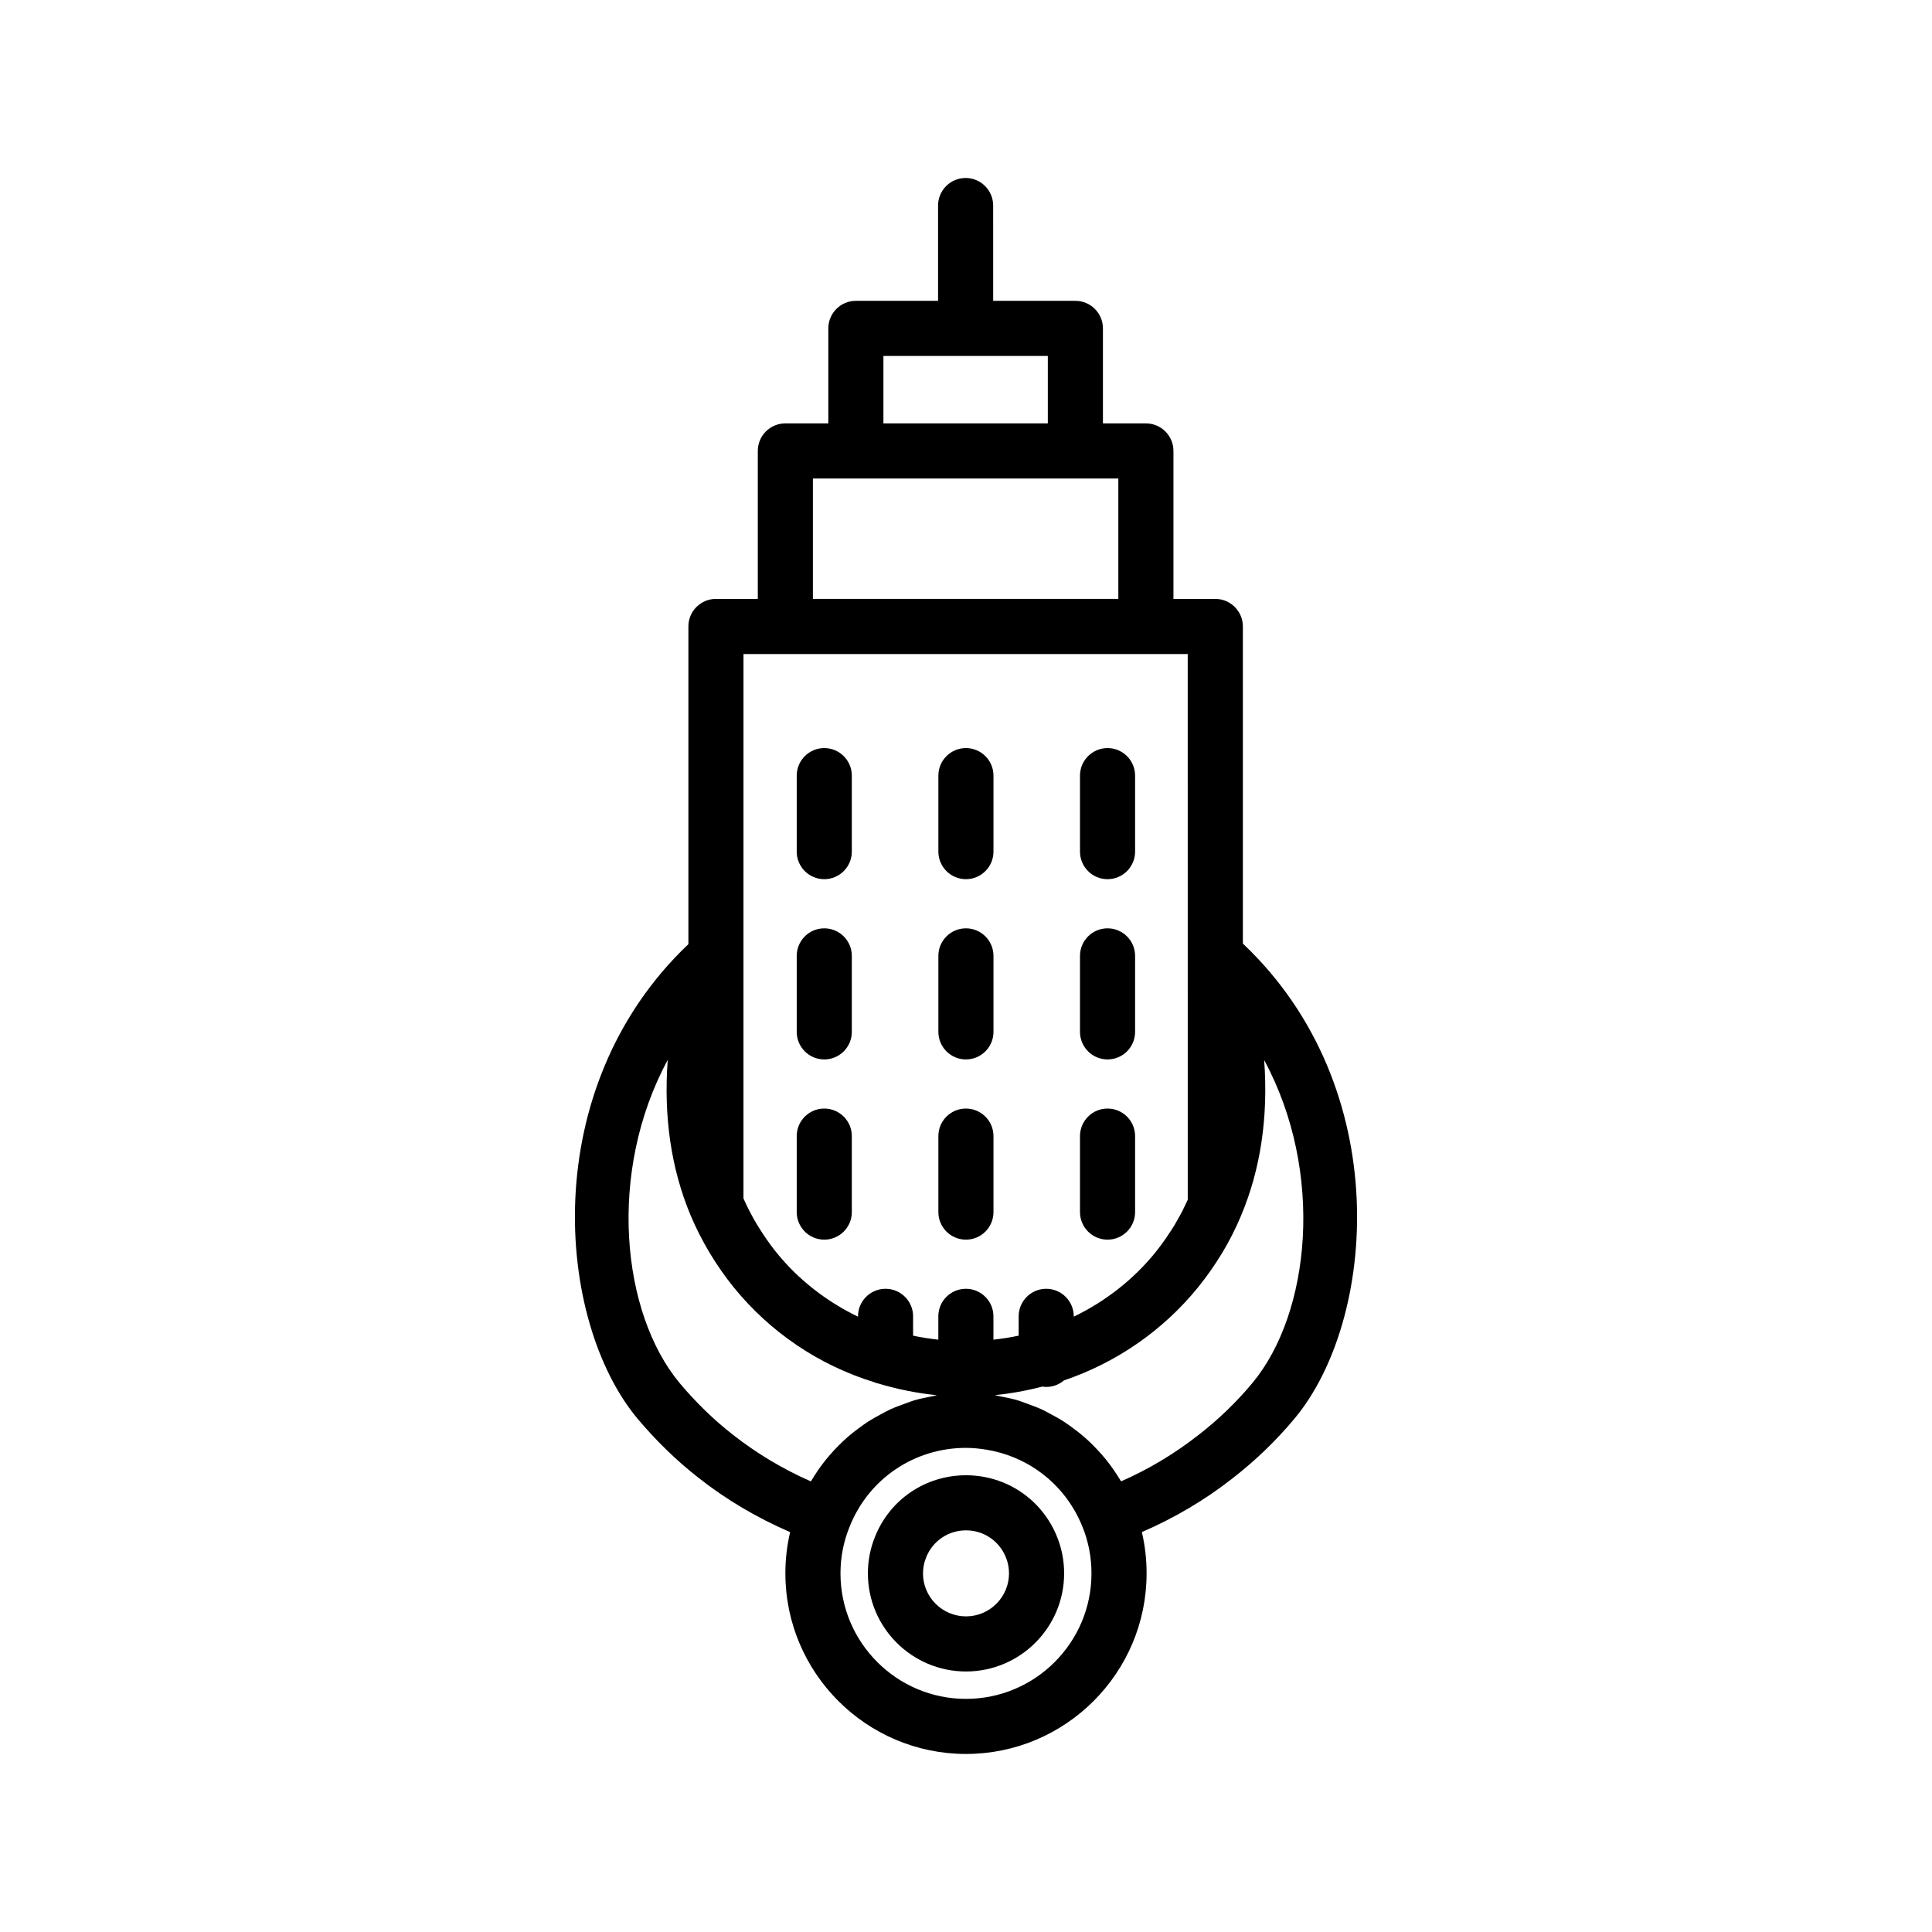 <?xml version="1.0" encoding="UTF-8"?>
<!-- Uploaded to: ICON Repo, www.svgrepo.com, Generator: ICON Repo Mixer Tools -->
<svg fill="#000000" width="800px" height="800px" version="1.1" viewBox="144 144 512 512" xmlns="http://www.w3.org/2000/svg">
 <g>
  <path d="m362.44 376.99c4.031 0 7.301-3.273 7.301-7.301v-20.141c0-4.031-3.273-7.301-7.301-7.301-4.031 0-7.301 3.273-7.301 7.301v20.141c0 4.031 3.269 7.301 7.301 7.301z"/>
  <path d="m399.98 376.99c4.031 0 7.301-3.273 7.301-7.301v-20.141c0-4.031-3.273-7.301-7.301-7.301-4.031 0-7.301 3.273-7.301 7.301v20.141c0 4.031 3.273 7.301 7.301 7.301z"/>
  <path d="m437.51 376.99c4.031 0 7.301-3.273 7.301-7.301v-20.141c0-4.031-3.273-7.301-7.301-7.301-4.031 0-7.301 3.273-7.301 7.301v20.141c0 4.031 3.269 7.301 7.301 7.301z"/>
  <path d="m362.44 424.76c4.031 0 7.301-3.273 7.301-7.301v-20.141c0-4.031-3.273-7.301-7.301-7.301-4.031 0-7.301 3.273-7.301 7.301v20.141c0 4.027 3.269 7.301 7.301 7.301z"/>
  <path d="m399.98 424.76c4.031 0 7.301-3.273 7.301-7.301v-20.141c0-4.031-3.273-7.301-7.301-7.301-4.031 0-7.301 3.273-7.301 7.301v20.141c0 4.027 3.273 7.301 7.301 7.301z"/>
  <path d="m437.51 424.76c4.031 0 7.301-3.273 7.301-7.301v-20.141c0-4.031-3.273-7.301-7.301-7.301-4.031 0-7.301 3.273-7.301 7.301v20.141c0 4.027 3.269 7.301 7.301 7.301z"/>
  <path d="m362.44 472.52c4.031 0 7.301-3.273 7.301-7.301v-20.141c0-4.031-3.273-7.301-7.301-7.301-4.031 0-7.301 3.273-7.301 7.301v20.141c0 4.027 3.269 7.301 7.301 7.301z"/>
  <path d="m399.98 472.52c4.031 0 7.301-3.273 7.301-7.301v-20.141c0-4.031-3.273-7.301-7.301-7.301-4.031 0-7.301 3.273-7.301 7.301v20.141c0 4.027 3.273 7.301 7.301 7.301z"/>
  <path d="m437.51 472.52c4.031 0 7.301-3.273 7.301-7.301v-20.141c0-4.031-3.273-7.301-7.301-7.301-4.031 0-7.301 3.273-7.301 7.301v20.141c0 4.027 3.269 7.301 7.301 7.301z"/>
  <path d="m399.9 191.17c-4.031 0-7.301 3.273-7.301 7.301v25.254h-21.785c-4.031 0-7.301 3.273-7.301 7.301v25.176h-11.387c-4.031 0-7.301 3.273-7.301 7.301v39.211h-11.094c-4.031 0-7.301 3.273-7.301 7.301v84.195c-40.32 38.301-35.078 99.801-13.531 125.69 4.984 5.938 10.48 11.266 16.316 15.816 7.199 5.664 15.32 10.477 24.176 14.32-0.836 3.547-1.258 7.207-1.258 10.918 0 26.391 21.473 47.863 47.863 47.863s47.863-21.473 47.863-47.863c0-3.723-0.418-7.394-1.254-10.941 8.688-3.754 16.738-8.516 23.941-14.168 6.102-4.719 11.676-10.09 16.566-15.965 21.586-25.93 26.766-87.508-13.738-125.82l-0.004-84.043c0-4.031-3.273-7.301-7.301-7.301h-11.094v-39.211c0-4.031-3.273-7.301-7.301-7.301h-11.387v-25.176c0-4.031-3.273-7.301-7.301-7.301h-21.785l-0.004-25.254c0-4.031-3.269-7.305-7.301-7.305zm79.113 233.75c16.082 29.766 12.27 67.105-3.133 85.613-4.223 5.066-9.031 9.703-14.316 13.789-6.309 4.945-13.18 9.059-20.469 12.25-0.301-0.492-0.605-0.98-0.914-1.461-0.688-1.082-1.406-2.129-2.18-3.152-0.613-0.809-1.246-1.586-1.902-2.352-0.832-0.961-1.703-1.875-2.602-2.766-0.707-0.699-1.426-1.387-2.168-2.031-0.965-0.836-1.973-1.613-3.285-2.578-0.695-0.512-1.383-1.02-2.098-1.473-1.094-0.715-2.234-1.34-3.394-1.957l-0.605-0.324c-0.625-0.34-1.254-0.68-1.914-0.984-1.238-0.566-2.523-1.031-3.824-1.496l-0.738-0.277c-0.59-0.223-1.188-0.441-1.777-0.621-1.426-0.422-2.887-0.715-4.473-1.023 0 0-1.277-0.289-1.566-0.348 4.168-0.422 8.383-1.18 12.605-2.277 0.285 0.059 0.621 0.102 1.004 0.102 1.738 0 3.371-0.609 4.695-1.73 14.035-4.766 26.32-13.305 35.578-24.723 4.797-5.977 8.48-12.109 11.262-18.727 5.258-12.383 7.336-26.285 6.215-41.453zm-158.06-0.031c-1.117 15.047 0.906 28.836 6.047 41.152 2.875 6.824 6.723 13.25 11.43 19.098 9.656 11.922 22.656 20.668 37.184 25.141 0.438 0.207 0.828 0.297 1.055 0.34 5.188 1.559 10.414 2.609 15.625 3.125-0.277 0.059-1.699 0.375-1.699 0.375-1.453 0.285-2.906 0.57-4.309 0.988-0.629 0.188-1.246 0.418-1.855 0.648l-0.922 0.34c-1.207 0.434-2.41 0.871-3.562 1.406-0.723 0.328-1.41 0.703-2.106 1.082l-0.5 0.27c-1.121 0.602-2.223 1.207-3.293 1.891-0.727 0.473-1.426 0.984-2.5 1.77-0.98 0.727-1.938 1.465-2.863 2.269-0.793 0.688-1.543 1.41-2.289 2.148-0.855 0.848-1.676 1.719-2.469 2.633-0.703 0.809-1.371 1.637-2.008 2.484-0.738 0.973-1.422 1.977-2.086 3.019-0.309 0.488-0.613 0.973-0.945 1.523-7.43-3.277-14.371-7.43-20.668-12.375-5.055-3.945-9.805-8.555-14.109-13.688-15.422-18.52-19.25-55.875-3.156-85.641zm48.211 123.68c5.043-12.676 17.145-20.867 30.828-20.867 1.742 0 3.57 0.168 5.594 0.508 9.684 1.629 18.074 7.394 23.027 15.812 0.852 1.453 1.598 2.973 2.238 4.562 1.594 3.898 2.402 8.059 2.402 12.379 0 18.336-14.922 33.258-33.258 33.258s-33.258-14.922-33.258-33.258c-0.004-4.289 0.812-8.445 2.426-12.395zm89.602-86.621c-0.176 0.379-1.402 2.945-1.402 2.945-0.418 0.82-0.887 1.625-1.352 2.441l-0.734 1.305c-0.547 0.898-1.141 1.781-1.738 2.668l-0.676 1.02c-0.852 1.219-1.758 2.43-2.707 3.617-5.766 7.106-13.172 12.922-21.598 16.988v-0.09c0-4.031-3.273-7.301-7.301-7.301-4.031 0-7.301 3.273-7.301 7.301v5.121c-2.176 0.461-4.41 0.816-6.688 1.062v-6.184c0-4.031-3.273-7.301-7.301-7.301-4.031 0-7.301 3.273-7.301 7.301v6.184c-2.281-0.246-4.516-0.594-6.688-1.059v-5.125c0-4.031-3.277-7.301-7.301-7.301-4.031 0-7.301 3.273-7.301 7.301v0.094c-8.434-4.07-15.836-9.879-21.594-16.98-1.676-2.082-3.254-4.324-5.078-7.277-1.324-2.188-2.559-4.566-3.68-7.074l0.004-144.28h117.73zm-80.652-205.74v-17.875h43.57v17.875zm62.258 46.5h-80.945v-31.895h80.945z"/>
  <path d="m400 586.96c14.336 0 26.004-11.66 26.004-25.996 0-3.387-0.633-6.656-1.879-9.703-3.981-9.902-13.445-16.301-24.121-16.301-10.707 0-20.172 6.394-24.109 16.281-1.258 3.078-1.895 6.352-1.895 9.723 0 14.332 11.664 25.996 26 25.996zm11.398-26c0 6.281-5.117 11.395-11.398 11.395s-11.398-5.113-11.398-11.395c0-1.457 0.281-2.883 0.848-4.262 1.723-4.336 5.871-7.141 10.555-7.141 4.676 0 8.828 2.812 10.578 7.18 0.543 1.336 0.816 2.754 0.816 4.223z"/>
 </g>
</svg>